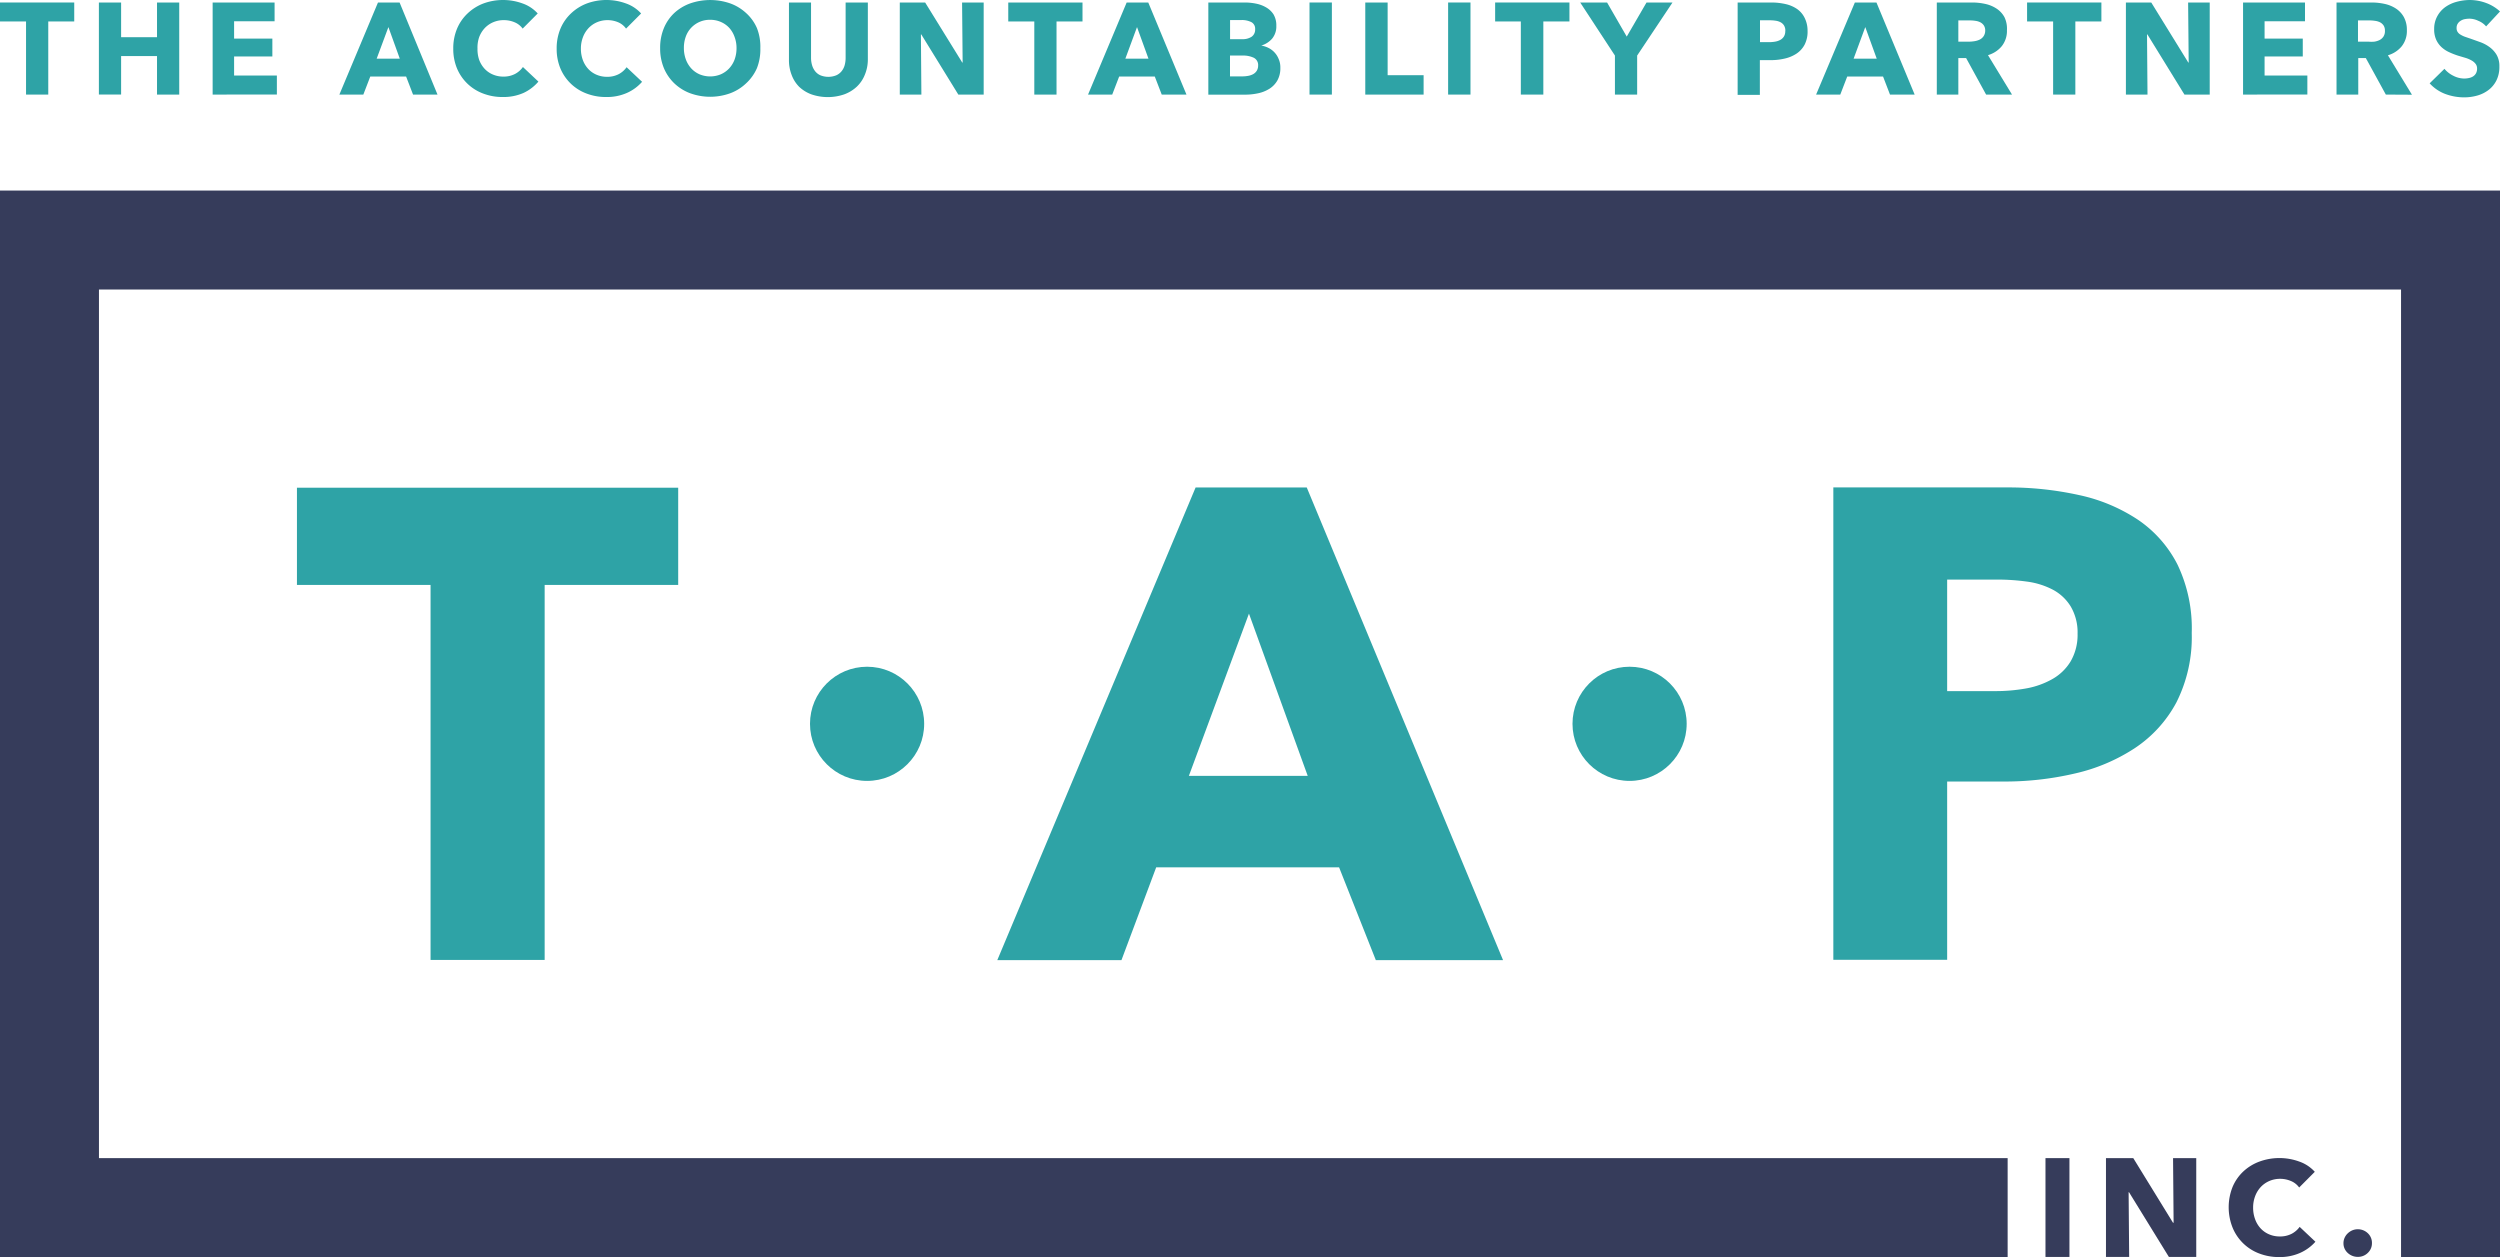 <svg id="Layer_1" data-name="Layer 1" xmlns="http://www.w3.org/2000/svg" viewBox="0 0 360 181.02"><defs><style>.cls-1{fill:#363c5b;}.cls-2{fill:#2ea3a6;}</style></defs><title>teal-navy</title><polygon class="cls-1" points="0 27.44 0 181.02 289.1 181.02 289.1 166.77 14.25 166.77 14.25 41.69 345.75 41.69 345.75 181.02 360 181.02 360 27.44 0 27.44"/><path class="cls-1" d="M294.55,181V166.77H298V181Z"/><path class="cls-1" d="M312.32,181l-5.74-9.32h-.06l.08,9.32h-3.34V166.77h3.93l5.72,9.3H313l-.08-9.3h3.34V181Z"/><path class="cls-1" d="M331.21,180.42a7.24,7.24,0,0,1-3,.6,7.94,7.94,0,0,1-2.89-.52,6.68,6.68,0,0,1-3.83-3.73,7.93,7.93,0,0,1,0-5.85,6.54,6.54,0,0,1,1.56-2.24,6.89,6.89,0,0,1,2.33-1.42,8.35,8.35,0,0,1,5.7,0,5.4,5.4,0,0,1,2.25,1.48L331.08,171a2.75,2.75,0,0,0-1.2-.94,4,4,0,0,0-1.53-.31,3.87,3.87,0,0,0-1.58.32,3.7,3.7,0,0,0-1.23.87,4,4,0,0,0-.8,1.31,4.6,4.6,0,0,0-.29,1.65,4.73,4.73,0,0,0,.29,1.68,3.9,3.9,0,0,0,.79,1.31,3.56,3.56,0,0,0,1.21.85,3.86,3.86,0,0,0,1.55.31,3.6,3.6,0,0,0,1.7-.38,3.3,3.3,0,0,0,1.16-1l2.27,2.14A6.43,6.43,0,0,1,331.21,180.42Z"/><path class="cls-1" d="M341.56,179a1.88,1.88,0,0,1-.6,1.42,2,2,0,0,1-1.43.57,2.12,2.12,0,0,1-.8-.15,2.14,2.14,0,0,1-.66-.42,1.92,1.92,0,0,1-.45-.62,1.84,1.84,0,0,1-.16-.78,1.87,1.87,0,0,1,.16-.77,2,2,0,0,1,.45-.64,2.21,2.21,0,0,1,.66-.44,2.08,2.08,0,0,1,2.23.41A1.88,1.88,0,0,1,341.56,179Z"/><path class="cls-2" d="M198.12,138.26l-5.29-13.36H166.49l-5,13.36H143.61l28.56-68.07h16l28.27,68.07Zm-18.27-49.9-8.65,23.36h17.11Z"/><path class="cls-2" d="M78.43,84.23v54H62v-54H42.76v-14h54.9v14Z"/><circle class="cls-2" cx="124.86" cy="104.23" r="8.22"/><circle class="cls-2" cx="234.66" cy="104.23" r="8.22"/><path class="cls-2" d="M315.61,91.15a20.86,20.86,0,0,1-2.21,10,18.15,18.15,0,0,1-6,6.59,26.32,26.32,0,0,1-8.65,3.65,44.4,44.4,0,0,1-10.19,1.15h-8.17v25.67H264V70.19h25a47.06,47.06,0,0,1,10.43,1.11,24.62,24.62,0,0,1,8.46,3.56,17.23,17.23,0,0,1,5.67,6.44A21.26,21.26,0,0,1,315.61,91.15Zm-16.44.1a7.33,7.33,0,0,0-1-3.94,6.71,6.71,0,0,0-2.59-2.41,11.16,11.16,0,0,0-3.7-1.15,31,31,0,0,0-4.28-.29h-7.21V99.52h6.92a24.72,24.72,0,0,0,4.42-.38,11.83,11.83,0,0,0,3.8-1.35,7.2,7.2,0,0,0,2.64-2.55A7.59,7.59,0,0,0,299.17,91.25Z"/><path class="cls-2" d="M6.95,3.09V13.62H3.75V3.09H0V.36H10.69V3.09Z"/><path class="cls-2" d="M22.61,13.62V8.07H17.44v5.54h-3.2V.36h3.2v5h5.17v-5h3.2V13.62Z"/><path class="cls-2" d="M30.62,13.62V.36h8.92v2.7H33.71V5.56h5.51V8.13H33.71v2.75h6.16v2.73Z"/><path class="cls-2" d="M59.48,13.62l-1-2.6H53.32l-1,2.6H48.87L54.43.36h3.11L63,13.62ZM55.93,3.9,54.24,8.45h3.33Z"/><path class="cls-2" d="M75.39,13.38a7.13,7.13,0,0,1-3,.59,7.76,7.76,0,0,1-2.84-.51,6.55,6.55,0,0,1-3.76-3.65A7.3,7.3,0,0,1,65.27,7a7.26,7.26,0,0,1,.55-2.88,6.4,6.4,0,0,1,1.53-2.2A6.82,6.82,0,0,1,69.64.49a8.2,8.2,0,0,1,5.59,0,5.29,5.29,0,0,1,2.2,1.45L75.26,4.12a2.68,2.68,0,0,0-1.18-.92,3.91,3.91,0,0,0-1.5-.3A3.83,3.83,0,0,0,71,3.21a3.64,3.64,0,0,0-1.21.85A3.94,3.94,0,0,0,69,5.35,4.57,4.57,0,0,0,68.76,7,4.71,4.71,0,0,0,69,8.62a3.86,3.86,0,0,0,.78,1.28,3.43,3.43,0,0,0,1.19.83,3.76,3.76,0,0,0,1.52.3,3.52,3.52,0,0,0,1.67-.38,3.22,3.22,0,0,0,1.14-1l2.23,2.1A6.31,6.31,0,0,1,75.39,13.38Z"/><path class="cls-2" d="M90.28,13.38a7.13,7.13,0,0,1-3,.59,7.76,7.76,0,0,1-2.84-.51,6.55,6.55,0,0,1-3.76-3.65A7.3,7.3,0,0,1,80.16,7a7.26,7.26,0,0,1,.55-2.88,6.4,6.4,0,0,1,1.53-2.2A6.82,6.82,0,0,1,84.53.49a8.2,8.2,0,0,1,5.59,0,5.29,5.29,0,0,1,2.2,1.45L90.15,4.12A2.68,2.68,0,0,0,89,3.2a3.91,3.91,0,0,0-1.5-.3,3.83,3.83,0,0,0-1.55.31,3.64,3.64,0,0,0-1.21.85,3.94,3.94,0,0,0-.79,1.28A4.57,4.57,0,0,0,83.65,7a4.71,4.71,0,0,0,.28,1.65,3.86,3.86,0,0,0,.78,1.28,3.43,3.43,0,0,0,1.19.83,3.76,3.76,0,0,0,1.52.3,3.52,3.52,0,0,0,1.67-.38,3.22,3.22,0,0,0,1.14-1l2.23,2.1A6.31,6.31,0,0,1,90.28,13.38Z"/><path class="cls-2" d="M109.49,6.93A7.42,7.42,0,0,1,109,9.81,6.53,6.53,0,0,1,107.44,12a6.7,6.7,0,0,1-2.29,1.43,8.46,8.46,0,0,1-5.76,0A6.73,6.73,0,0,1,97.1,12,6.55,6.55,0,0,1,95.6,9.81a7.42,7.42,0,0,1-.54-2.88,7.33,7.33,0,0,1,.54-2.88A6.32,6.32,0,0,1,97.1,1.87,6.77,6.77,0,0,1,99.39.49a8.77,8.77,0,0,1,5.76,0,6.74,6.74,0,0,1,2.29,1.39A6.3,6.3,0,0,1,109,4.05,7.33,7.33,0,0,1,109.49,6.93Zm-3.43,0a4.55,4.55,0,0,0-.28-1.61A3.85,3.85,0,0,0,105,4a3.58,3.58,0,0,0-1.2-.84,3.79,3.79,0,0,0-1.55-.31A3.68,3.68,0,0,0,99.53,4a3.64,3.64,0,0,0-.78,1.28,4.68,4.68,0,0,0-.27,1.61,4.69,4.69,0,0,0,.28,1.66,3.88,3.88,0,0,0,.78,1.3,3.59,3.59,0,0,0,1.19.85,4,4,0,0,0,3.07,0,3.67,3.67,0,0,0,1.2-.85,3.87,3.87,0,0,0,.79-1.3A4.74,4.74,0,0,0,106.06,6.93Z"/><path class="cls-2" d="M124.52,10.8a4.77,4.77,0,0,1-1.15,1.69,5.34,5.34,0,0,1-1.81,1.1,7.27,7.27,0,0,1-4.71,0,5.16,5.16,0,0,1-1.78-1.1A4.77,4.77,0,0,1,114,10.8a5.81,5.81,0,0,1-.39-2.18V.36h3.18v8a3.73,3.73,0,0,0,.14,1,2.6,2.6,0,0,0,.43.87,2,2,0,0,0,.77.61,3.05,3.05,0,0,0,2.3,0,2.09,2.09,0,0,0,.78-.61,2.43,2.43,0,0,0,.43-.87,4,4,0,0,0,.13-1v-8h3.2V8.62A5.7,5.7,0,0,1,124.52,10.8Z"/><path class="cls-2" d="M138,13.62l-5.34-8.67h-.05l.07,8.67h-3.11V.36h3.65L138.56,9h.06L138.54.36h3.11V13.62Z"/><path class="cls-2" d="M152.14,3.09V13.62h-3.2V3.09h-3.75V.36h10.69V3.09Z"/><path class="cls-2" d="M167.29,13.62l-1-2.6h-5.13l-1,2.6h-3.48L162.24.36h3.11l5.5,13.26ZM163.73,3.9l-1.68,4.55h3.33Z"/><path class="cls-2" d="M184.37,9.76a3.59,3.59,0,0,1-.43,1.83,3.42,3.42,0,0,1-1.14,1.19,5,5,0,0,1-1.62.65,8.78,8.78,0,0,1-1.86.2H174V.36h5.28a8.11,8.11,0,0,1,1.57.16,4.66,4.66,0,0,1,1.46.54,3.11,3.11,0,0,1,1.07,1,3.09,3.09,0,0,1,.41,1.67,2.75,2.75,0,0,1-.6,1.83,3.33,3.33,0,0,1-1.57,1v0a3.64,3.64,0,0,1,1.06.35,3,3,0,0,1,.86.65,3,3,0,0,1,.58.92A3,3,0,0,1,184.37,9.76ZM180.74,4.2a1.06,1.06,0,0,0-.52-1,3,3,0,0,0-1.52-.31h-1.57V5.64h1.73a2.32,2.32,0,0,0,1.39-.36A1.25,1.25,0,0,0,180.74,4.2Zm.43,5.26a1.17,1.17,0,0,0-.62-1.14A3.61,3.61,0,0,0,178.9,8h-1.78v3h1.8a5,5,0,0,0,.78-.07,2.45,2.45,0,0,0,.73-.24,1.42,1.42,0,0,0,.53-.48A1.4,1.4,0,0,0,181.17,9.46Z"/><path class="cls-2" d="M188.57,13.62V.36h3.22V13.62Z"/><path class="cls-2" d="M196.6,13.62V.36h3.22V10.83H205v2.79Z"/><path class="cls-2" d="M208.53,13.62V.36h3.22V13.62Z"/><path class="cls-2" d="M222.24,3.09V13.62H219V3.09H215.3V.36H226V3.09Z"/><path class="cls-2" d="M235.75,8v5.62h-3.2V8l-5-7.64h3.87l2.83,4.91L237.1.36h3.74Z"/><path class="cls-2" d="M260.29,4.44a4.09,4.09,0,0,1-.43,2,3.55,3.55,0,0,1-1.16,1.28,5.11,5.11,0,0,1-1.69.71,8.59,8.59,0,0,1-2,.23h-1.59v5h-3.2V.36h4.87a9.21,9.21,0,0,1,2,.22,4.78,4.78,0,0,1,1.65.69,3.35,3.35,0,0,1,1.1,1.25A4.13,4.13,0,0,1,260.29,4.44Zm-3.2,0a1.44,1.44,0,0,0-.19-.77,1.32,1.32,0,0,0-.51-.47,2.15,2.15,0,0,0-.72-.22,5.81,5.81,0,0,0-.83-.06h-1.4V6.07h1.35a4.79,4.79,0,0,0,.86-.08,2.33,2.33,0,0,0,.74-.26,1.42,1.42,0,0,0,.51-.5A1.49,1.49,0,0,0,257.08,4.46Z"/><path class="cls-2" d="M272.16,13.62l-1-2.6H266l-1,2.6h-3.48L267.1.36h3.11l5.5,13.26ZM268.6,3.9l-1.68,4.55h3.33Z"/><path class="cls-2" d="M286,13.62l-2.88-5.26H282v5.26H278.9V.36H284a8.78,8.78,0,0,1,1.86.2,4.85,4.85,0,0,1,1.63.67,3.48,3.48,0,0,1,1.15,1.24A3.84,3.84,0,0,1,289,4.36a3.53,3.53,0,0,1-.73,2.27,4,4,0,0,1-2,1.31l3.46,5.68Zm-.13-9.2a1.33,1.33,0,0,0-.2-.76,1.41,1.41,0,0,0-.51-.45,2.26,2.26,0,0,0-.7-.21,4.94,4.94,0,0,0-.74-.06H282V6h1.52a5.13,5.13,0,0,0,.81-.07,2.6,2.6,0,0,0,.75-.23,1.46,1.46,0,0,0,.56-.49A1.45,1.45,0,0,0,285.87,4.42Z"/><path class="cls-2" d="M298.85,3.09V13.62h-3.2V3.09H291.9V.36H302.6V3.09Z"/><path class="cls-2" d="M314.56,13.62l-5.34-8.67h-.05l.07,8.67h-3.11V.36h3.65L315.11,9h.06L315.09.36h3.11V13.62Z"/><path class="cls-2" d="M323,13.62V.36h8.92v2.7H326.1V5.56h5.5V8.13h-5.5v2.75h6.16v2.73Z"/><path class="cls-2" d="M343.56,13.62l-2.88-5.26h-1.09v5.26h-3.13V.36h5.06a8.78,8.78,0,0,1,1.86.2,4.85,4.85,0,0,1,1.63.67,3.48,3.48,0,0,1,1.15,1.24,3.84,3.84,0,0,1,.43,1.91,3.53,3.53,0,0,1-.73,2.27,4,4,0,0,1-2,1.31l3.46,5.68Zm-.13-9.2a1.33,1.33,0,0,0-.2-.76,1.41,1.41,0,0,0-.51-.45A2.26,2.26,0,0,0,342,3a4.94,4.94,0,0,0-.74-.06h-1.71V6h1.52A5.13,5.13,0,0,0,341.9,6a2.6,2.6,0,0,0,.75-.23,1.46,1.46,0,0,0,.56-.49A1.45,1.45,0,0,0,343.43,4.42Z"/><path class="cls-2" d="M358,3.8A2.89,2.89,0,0,0,356.88,3a3,3,0,0,0-1.28-.31,3.86,3.86,0,0,0-.64.06,1.68,1.68,0,0,0-.59.22,1.4,1.4,0,0,0-.44.41,1.09,1.09,0,0,0-.18.65,1,1,0,0,0,.14.56,1.23,1.23,0,0,0,.41.39,3.59,3.59,0,0,0,.64.31l.85.29,1.4.5a5.25,5.25,0,0,1,1.33.72,3.77,3.77,0,0,1,1,1.11,3.21,3.21,0,0,1,.39,1.66,4.32,4.32,0,0,1-.42,2,3.94,3.94,0,0,1-1.13,1.38,4.84,4.84,0,0,1-1.63.81,6.89,6.89,0,0,1-1.89.26,7.81,7.81,0,0,1-2.75-.5A5.84,5.84,0,0,1,349.87,12L352,9.91a3.87,3.87,0,0,0,1.28,1,3.47,3.47,0,0,0,1.58.4,3.22,3.22,0,0,0,.69-.08,1.67,1.67,0,0,0,.59-.24,1.22,1.22,0,0,0,.41-.45,1.41,1.41,0,0,0,.15-.67,1.08,1.08,0,0,0-.19-.64,1.81,1.81,0,0,0-.53-.48,4.3,4.3,0,0,0-.86-.39L353.91,8a11.45,11.45,0,0,1-1.24-.49,4.15,4.15,0,0,1-1.09-.72,3.36,3.36,0,0,1-.77-1.07,3.62,3.62,0,0,1-.29-1.53A3.78,3.78,0,0,1,351,2.28,3.94,3.94,0,0,1,352.15,1,5.11,5.11,0,0,1,353.8.25,7.48,7.48,0,0,1,355.66,0,6.89,6.89,0,0,1,358,.43a5.93,5.93,0,0,1,2,1.22Z"/></svg>